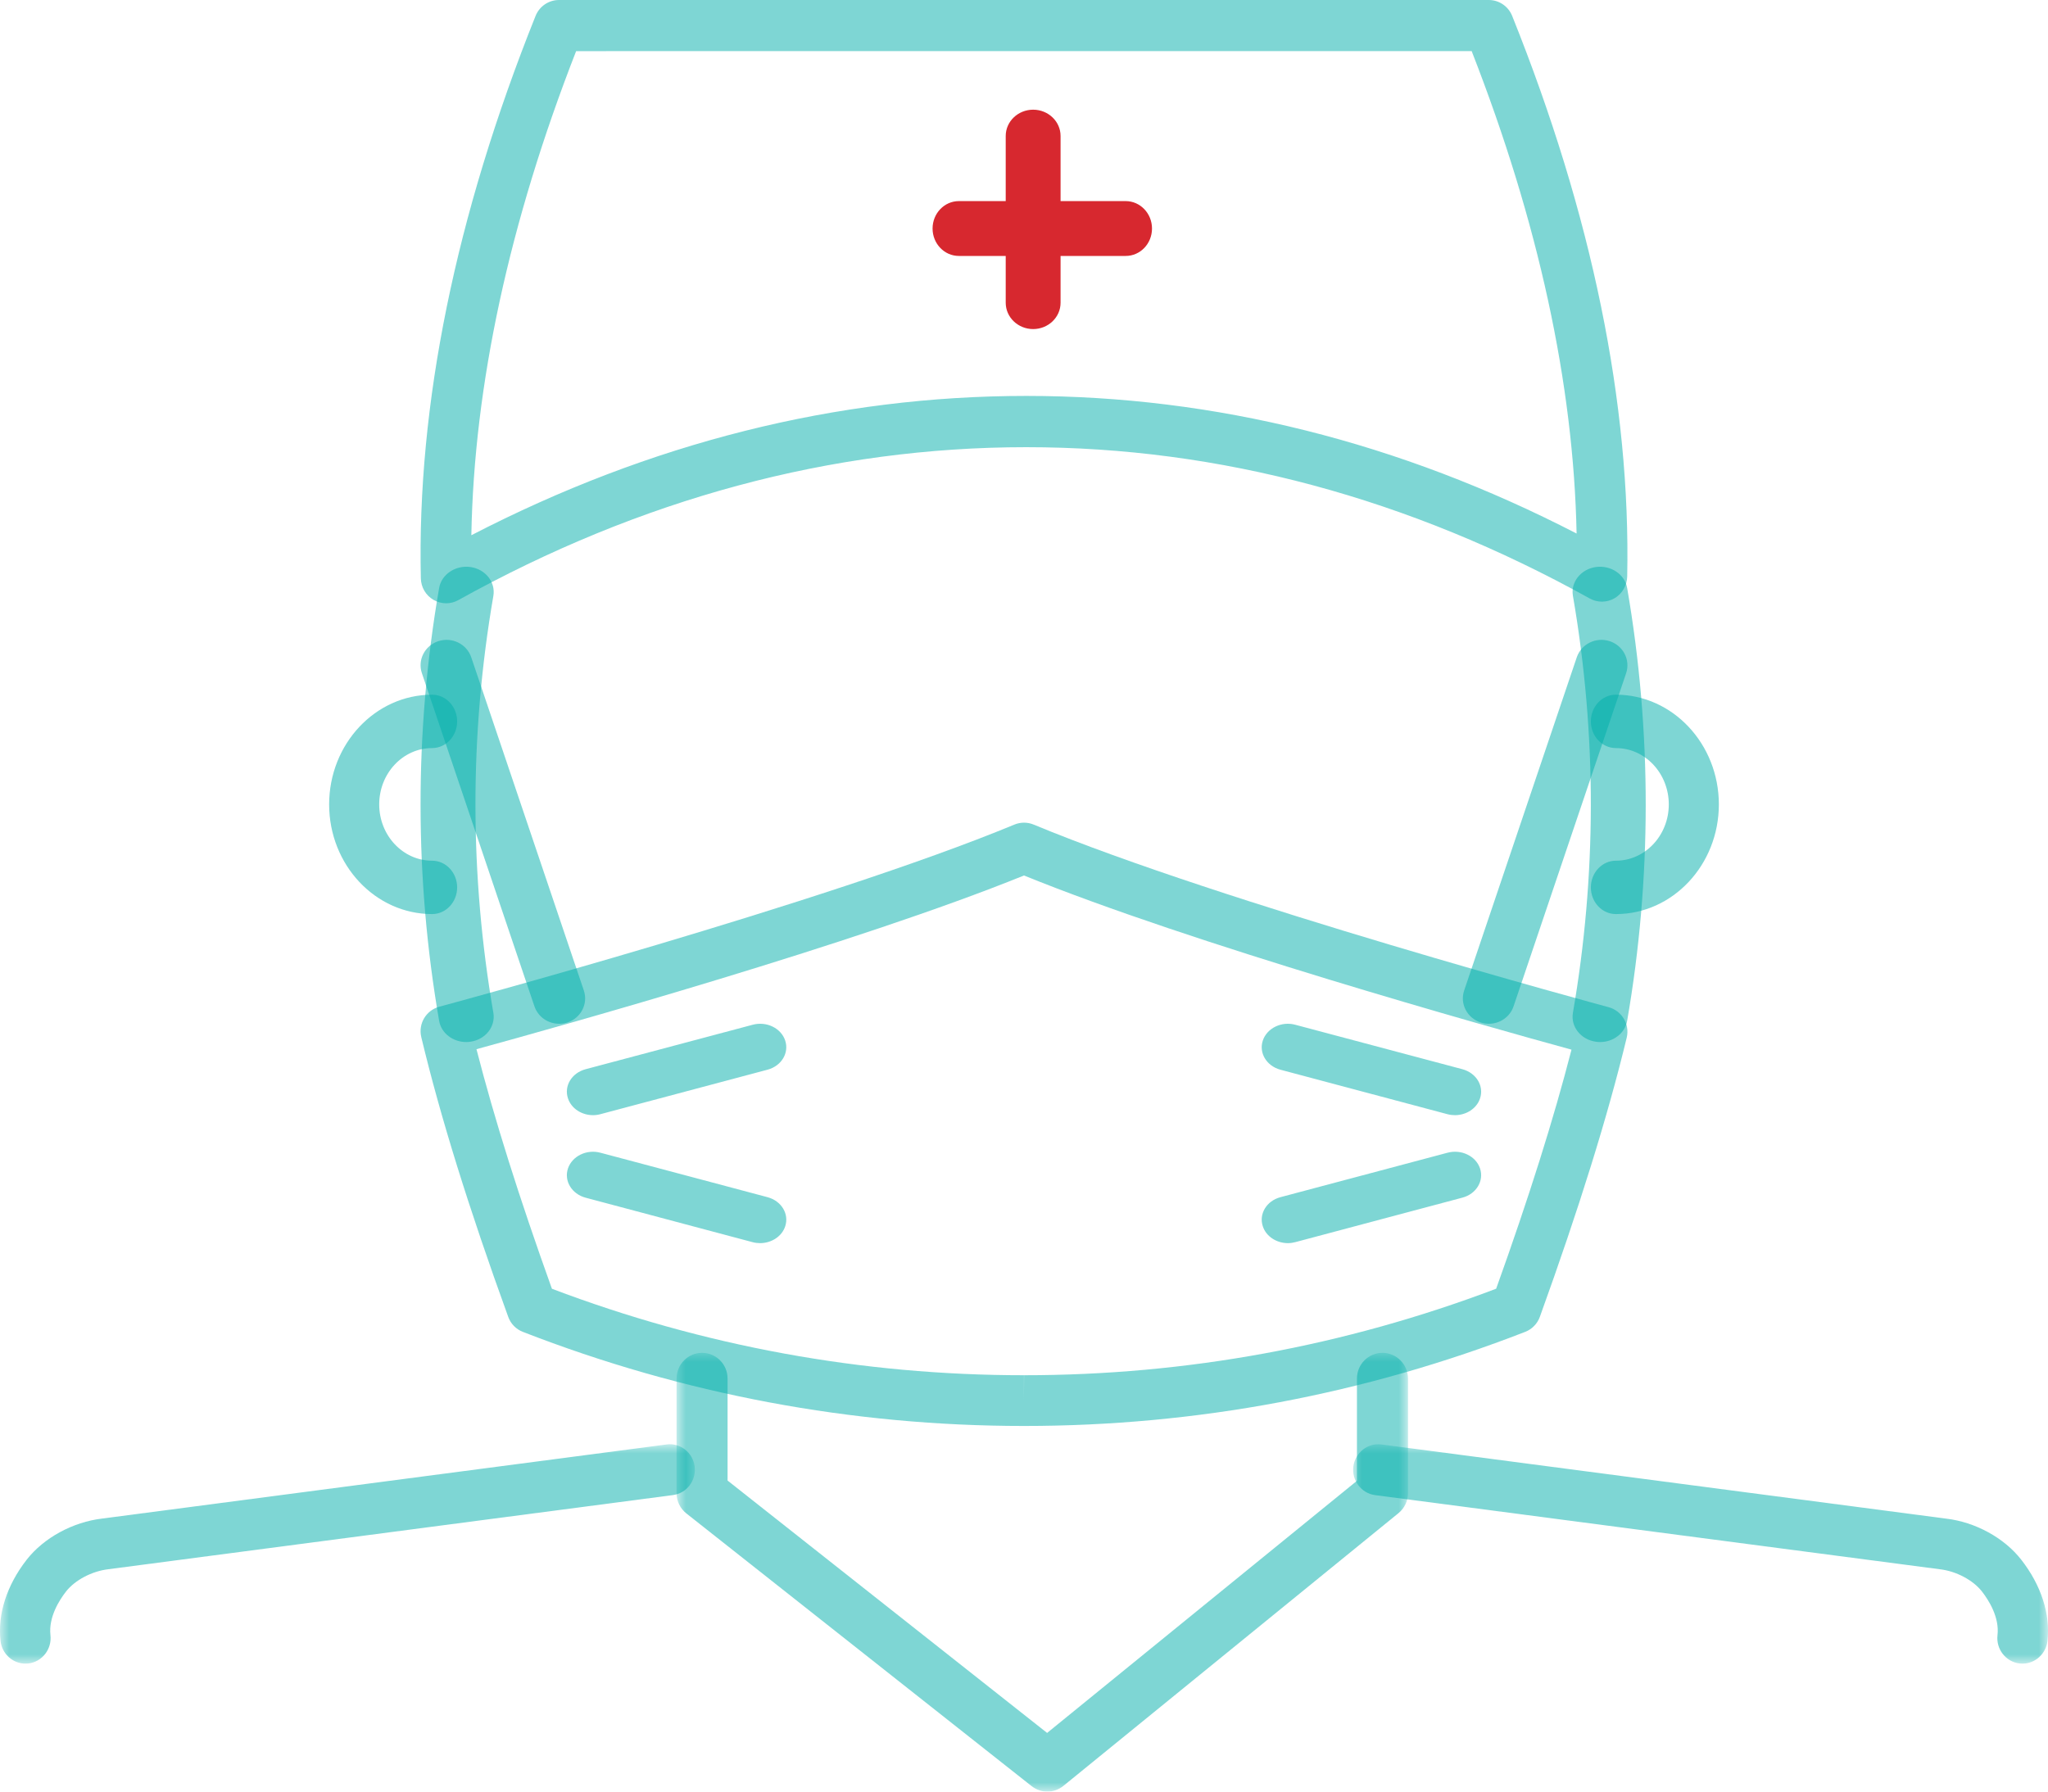 <svg xmlns="http://www.w3.org/2000/svg" xmlns:xlink="http://www.w3.org/1999/xlink" width="112" height="98" viewBox="0 0 112 98">
    <defs>
        <path id="9xacyhru6a" d="M0 0L38 0 38 12 0 12z"/>
        <path id="y3z0y9bcuc" d="M0 0L38 0 38 12 0 12z"/>
        <path id="tiikz1v79e" d="M0 0L40 0 40 24 0 24z"/>
    </defs>
    <g fill="none" fill-rule="evenodd">
        <g>
            <g>
                <path fill="#D7282F" d="M56.5 18c-.827 0-1.5-.644-1.5-1.44V7.438C55 6.644 55.673 6 56.5 6s1.5.644 1.5 1.437v9.124c0 .795-.673 1.439-1.5 1.439" transform="translate(-485, -1003) translate(485, 1003)"/>
                <path fill="#D7282F" d="M52.437 14C51.645 14 51 13.33 51 12.5c0-.828.645-1.5 1.437-1.5h9.124c.794 0 1.439.672 1.439 1.5 0 .83-.642 1.5-1.439 1.5h-9.124z" transform="translate(-485, -1003) translate(485, 1003)"/>
                <path fill="#00AFAA" fill-opacity=".505" d="M25.496 57c-.727 0-1.365-.483-1.481-1.162-.672-3.878-1.012-7.836-1.015-11.765-.007-3.976.337-7.987 1.015-11.91.128-.752.905-1.26 1.717-1.147.818.12 1.376.827 1.25 1.575-.655 3.784-.984 7.646-.981 11.48.005 3.786.335 7.6.981 11.335.126.751-.432 1.457-1.249 1.575-.079.014-.161.019-.237.019M87.265 56.981c-.816-.118-1.375-.824-1.247-1.575.646-3.734.976-7.549.981-11.336.004-3.833-.326-7.695-.98-11.479-.129-.748.43-1.455 1.25-1.575.82-.114 1.588.395 1.716 1.147.678 3.924 1.02 7.934 1.015 11.91-.003 3.93-.343 7.887-1.015 11.765-.116.679-.754 1.162-1.48 1.162-.08 0-.159-.005-.24-.019z" transform="translate(-485, -1003) translate(485, 1003)"/>
                <path fill="#00AFAA" fill-opacity=".505" d="M23.63 50C20.526 50 18 47.31 18 44.002 18 40.694 20.526 38 23.63 38c.756 0 1.37.653 1.37 1.46 0 .806-.614 1.46-1.37 1.46-1.593 0-2.892 1.38-2.892 3.082 0 1.698 1.299 3.078 2.892 3.078.756 0 1.37.654 1.37 1.46 0 .807-.614 1.46-1.37 1.46M88.37 50c-.756 0-1.37-.653-1.37-1.46 0-.806.614-1.46 1.37-1.46 1.593 0 2.892-1.38 2.892-3.078 0-1.702-1.299-3.082-2.892-3.082-.756 0-1.37-.654-1.37-1.46 0-.807.614-1.46 1.37-1.46 3.104 0 5.63 2.694 5.63 6.002C94 47.309 91.474 50 88.37 50" transform="translate(-485, -1003) translate(485, 1003)"/>
                <g transform="translate(-485, -1003) translate(485, 1003) translate(0, 79)">
                    <mask id="9rxf6pseyb" fill="#fff">
                        <use xlink:href="#9xacyhru6a"/>
                    </mask>
                    <path fill="#00AFAA" fill-opacity=".505" d="M1.393 12C.707 12 .11 11.476.03 10.764c-.168-1.47.34-3.047 1.426-4.444.939-1.202 2.524-2.067 4.14-2.256L36.452.013c.75-.104 1.438.44 1.537 1.204.095.769-.434 1.467-1.188 1.564L5.931 6.836c-.91.107-1.833.597-2.32 1.22-.367.469-.963 1.404-.852 2.389.086.765-.454 1.458-1.206 1.547-.054.006-.108.008-.16.008" mask="url(#9rxf6pseyb)"/>
                </g>
                <g transform="translate(-485, -1003) translate(485, 1003) translate(74, 79)">
                    <mask id="g1jo647wud" fill="#fff">
                        <use xlink:href="#y3z0y9bcuc"/>
                    </mask>
                    <path fill="#00AFAA" fill-opacity=".505" d="M36.605 12c-.053 0-.106-.002-.16-.008-.753-.089-1.293-.782-1.207-1.547.114-.985-.484-1.92-.85-2.39-.485-.623-1.41-1.113-2.3-1.216L1.197 2.783C.448 2.683-.083 1.985.012 1.22.11.454.801-.087 1.548.012L32.42 4.068c1.597.184 3.185 1.05 4.12 2.252 1.09 1.397 1.596 2.974 1.43 4.444-.084.712-.678 1.236-1.365 1.236" mask="url(#g1jo647wud)"/>
                </g>
                <g transform="translate(-485, -1003) translate(485, 1003) translate(37, 74)">
                    <mask id="3t3yk8dmqf" fill="#fff">
                        <use xlink:href="#tiikz1v79e"/>
                    </mask>
                    <path fill="#00AFAA" fill-opacity=".505" d="M20.277 24c-.304 0-.607-.101-.859-.298L.535 8.784C.195 8.517 0 8.106 0 7.674V1.409C0 .63.626 0 1.395 0c.77 0 1.394.63 1.394 1.41v5.576l17.475 13.805 16.944-13.79V1.409C37.208.63 37.834 0 38.603 0 39.371 0 40 .63 40 1.41v6.264c0 .426-.192.83-.522 1.096L21.153 23.689c-.257.207-.565.311-.876.311" mask="url(#3t3yk8dmqf)"/>
                </g>
                <path fill="#00AFAA" fill-opacity=".505" d="M24.396 33c-.237 0-.477-.064-.69-.188-.42-.243-.682-.69-.691-1.18-.216-9.489 1.9-19.837 6.273-30.76.213-.528.718-.872 1.283-.872h50.847c.561 0 1.069.344 1.28.872 4.366 10.885 6.484 21.205 6.29 30.667-.011.49-.275.94-.693 1.186-.417.242-.935.248-1.355.013-9.89-5.494-20.255-8.277-30.817-8.277-10.624 0-21.073 2.813-31.06 8.366-.206.115-.437.173-.667.173zm7.111-30.203c-3.656 9.368-5.582 18.26-5.73 26.48 9.777-5.055 19.976-7.62 30.346-7.62 10.303 0 20.416 2.53 30.097 7.527-.164-8.194-2.093-17.056-5.738-26.387H31.507zM56.003 78h-.005c-9.412 0-18.635-1.732-27.405-5.147-.371-.143-.663-.443-.799-.82-2.157-5.944-3.712-10.947-4.755-15.302-.176-.731.26-1.468.99-1.666.209-.054 21.134-5.684 31.443-9.959.34-.141.719-.141 1.059 0 10.311 4.287 31.232 9.931 31.44 9.987.725.196 1.165.933.991 1.664-1.04 4.31-2.595 9.304-4.751 15.274-.134.374-.427.676-.798.82C74.639 76.267 65.418 78 56.003 78m-25.82-7.505c8.275 3.139 16.954 4.73 25.815 4.73v1.388l.005-1.388c8.86 0 17.54-1.593 25.818-4.732 1.801-5.016 3.154-9.315 4.12-13.077-4.717-1.293-20.756-5.79-29.941-9.527-9.186 3.726-25.225 8.21-29.943 9.502.973 3.794 2.33 8.103 4.126 13.104" transform="translate(-485, -1003) translate(485, 1003)"/>
                <path fill="#00AFAA" fill-opacity=".505" d="M32.433 61c-.617 0-1.189-.36-1.372-.919-.228-.677.204-1.392.964-1.595l9.133-2.431c.756-.205 1.557.18 1.782.862.225.678-.205 1.392-.965 1.595l-9.134 2.432c-.135.037-.273.056-.408.056M41.567 68c-.135 0-.273-.017-.408-.053l-9.135-2.433c-.758-.204-1.19-.919-.964-1.597.228-.679 1.027-1.068 1.782-.861l9.133 2.43c.761.205 1.192.92.964 1.598-.183.555-.755.916-1.372.916M79.567 61c-.135 0-.273-.017-.408-.053l-9.135-2.433c-.758-.204-1.19-.919-.964-1.596.228-.68 1.027-1.07 1.782-.862l9.133 2.43c.761.205 1.192.92.964 1.598-.183.555-.755.916-1.372.916M70.433 68c-.617 0-1.189-.36-1.372-.919-.228-.677.204-1.393.962-1.595l9.135-2.431c.756-.205 1.557.18 1.782.861.225.679-.205 1.393-.965 1.595l-9.134 2.433c-.135.036-.273.056-.408.056M30.577 56c-.599 0-1.151-.37-1.35-.954l-6.155-18.224c-.246-.725.16-1.512.902-1.751.747-.242 1.55.155 1.797.883l6.157 18.224c.246.728-.158 1.512-.905 1.754-.148.046-.298.068-.446.068M81.423 56c-.148 0-.298-.023-.446-.07-.746-.243-1.152-1.027-.905-1.752l6.158-18.224c.245-.726 1.048-1.125 1.795-.884.743.242 1.148 1.026.904 1.754l-6.156 18.222c-.196.584-.752.954-1.35.954" transform="translate(-485, -1003) translate(485, 1003)"/>
            </g>
        </g>
    </g>
</svg>
